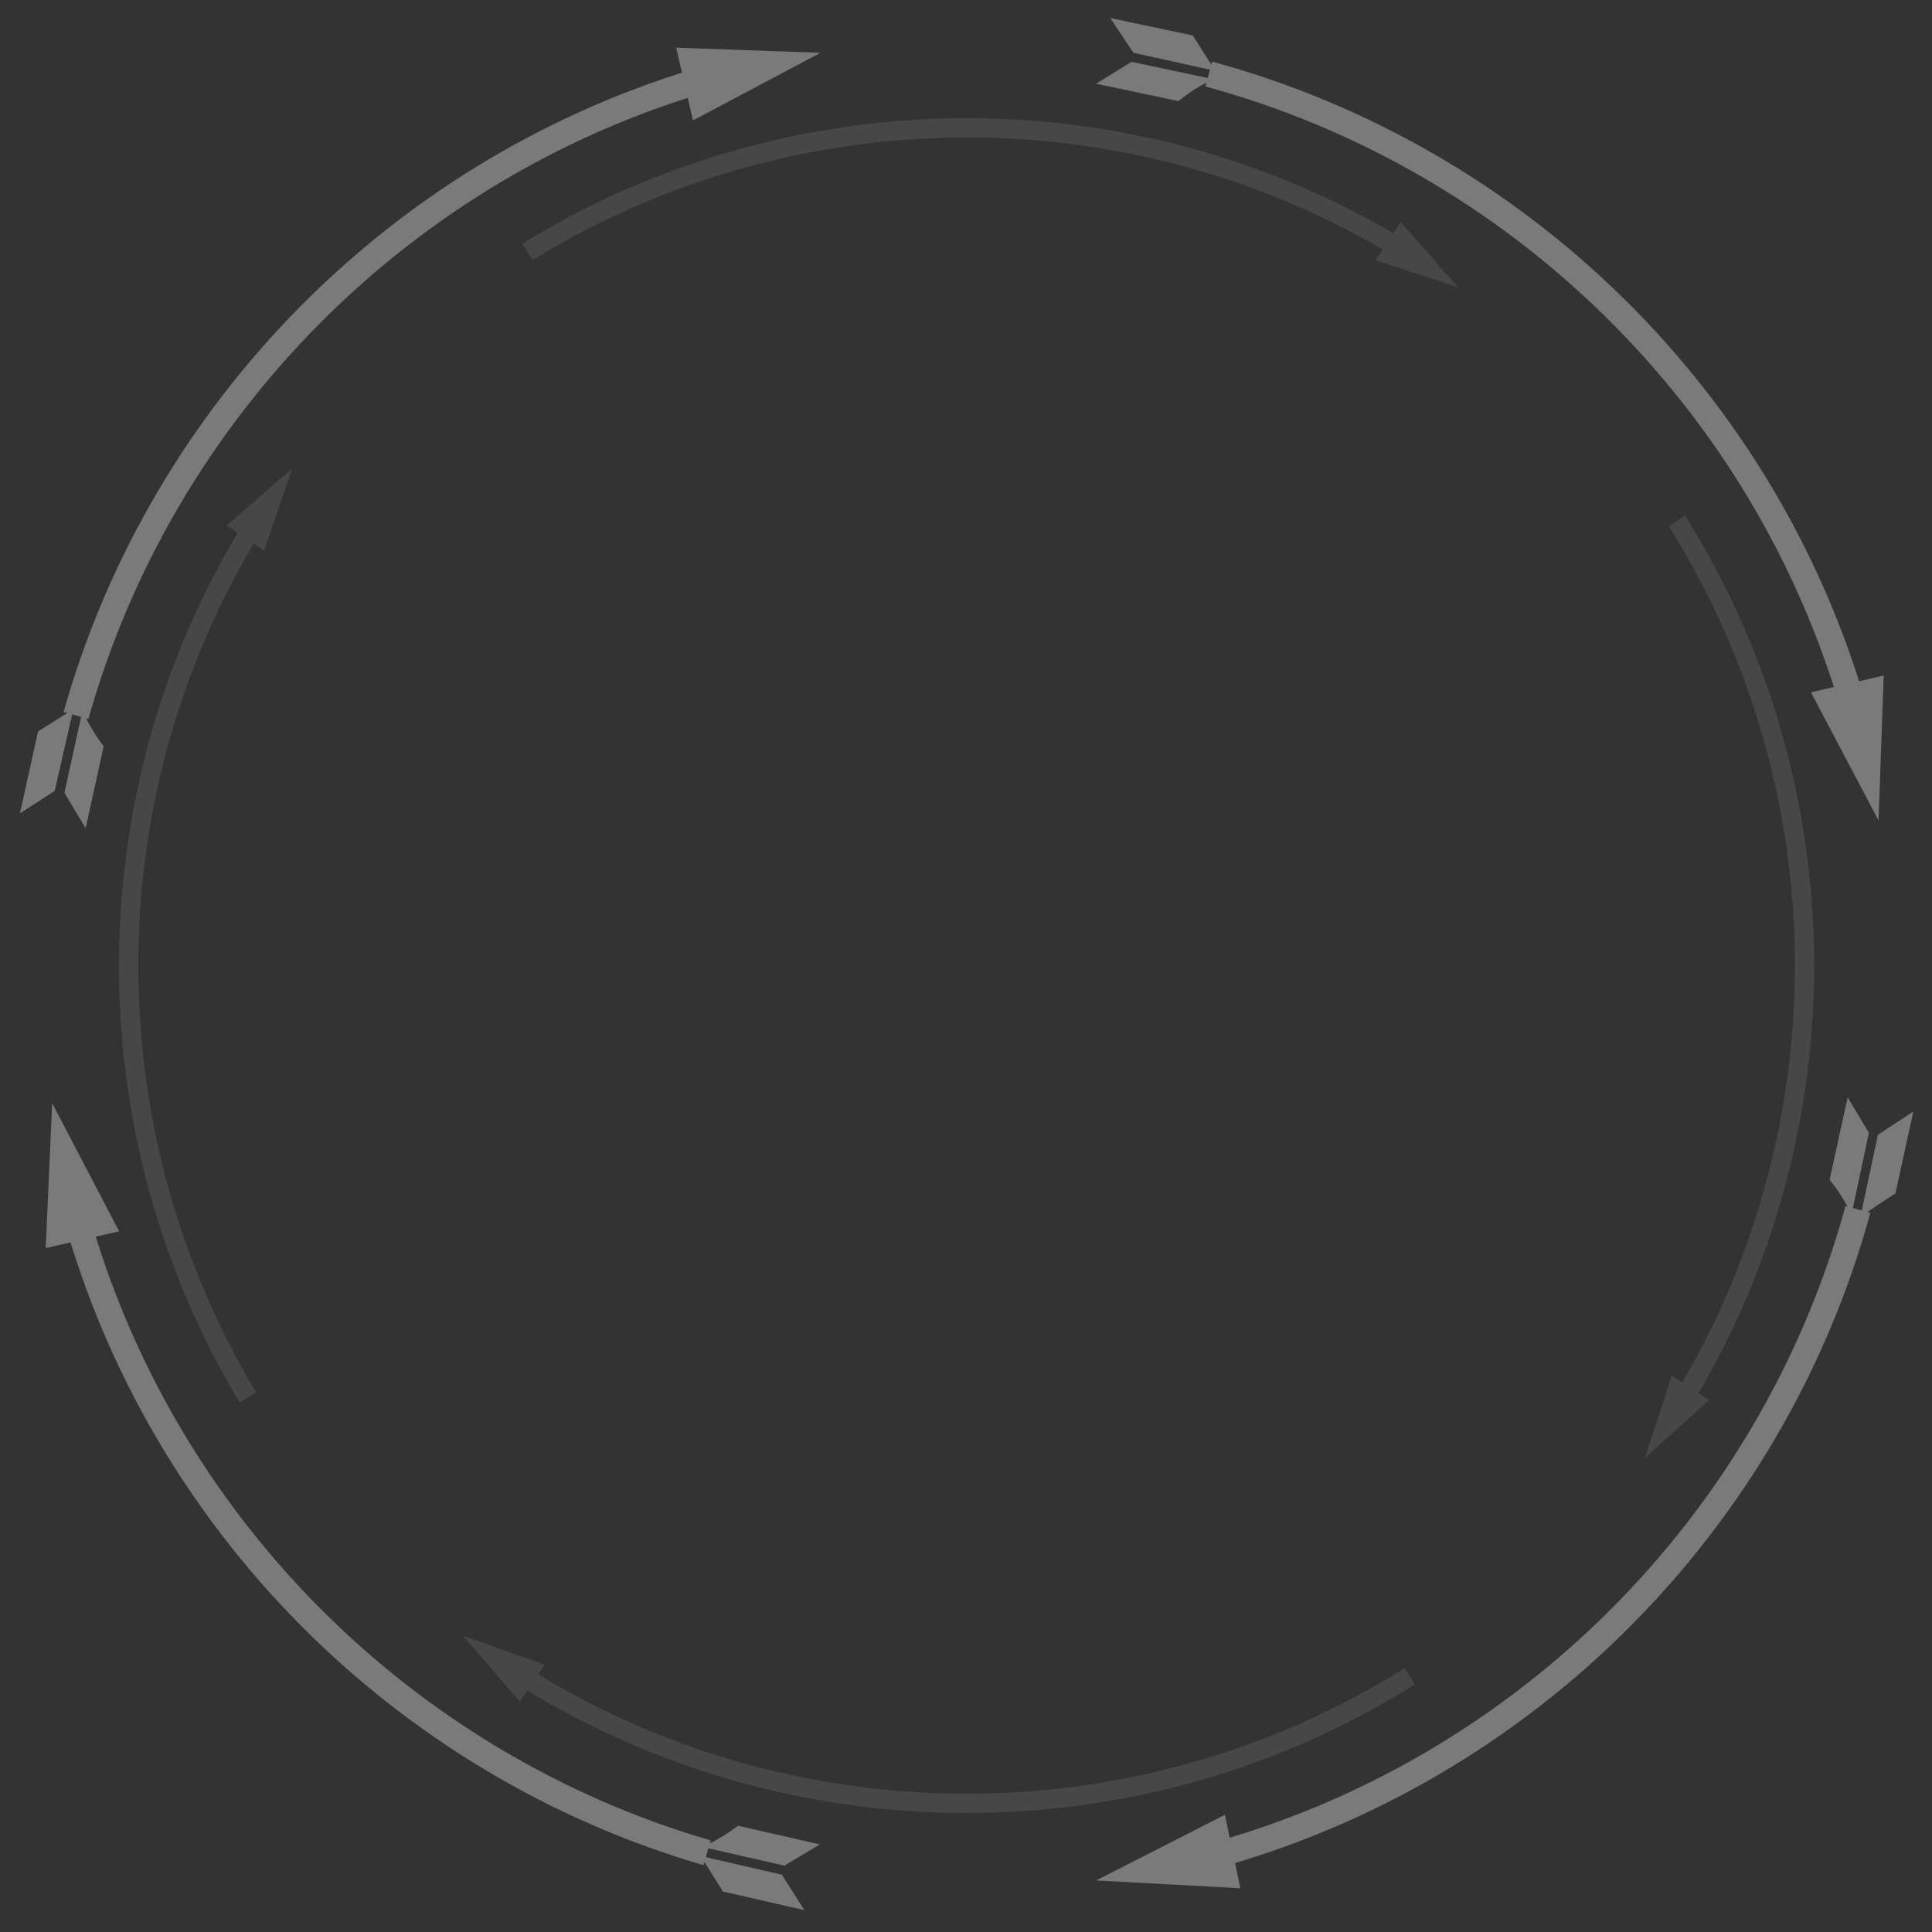 <?xml version="1.0" encoding="utf-8"?>
<!-- Generator: Adobe Illustrator 24.3.0, SVG Export Plug-In . SVG Version: 6.00 Build 0)  -->
<svg version="1.1" id="图层_1" xmlns="http://www.w3.org/2000/svg" xmlns:xlink="http://www.w3.org/1999/xlink" x="0px" y="0px"
	 viewBox="0 0 300 300" style="enable-background:new 0 0 300 300;" xml:space="preserve">
<rect x="0" y="0" width="300" height="300" fill="#333333" stroke="none"/>
<style type="text/css">
	.st0{opacity:0.35;}
	.st1{fill:none;stroke:#FFFFFF;stroke-width:4;stroke-miterlimit:10;}
	.st2{fill:#FFFFFF;}
	.st3{opacity:0.1;}
	.st4{fill:none;stroke:#FFFFFF;stroke-width:3;stroke-miterlimit:10;}
</style>
<g class="st0">
	<g>
		<g>
			<path class="st1" d="M287.9,110.1c-13.8-47.9-52-85.5-100.2-98.6"/>
			<g>
				<polygon class="st2" points="292.5,104.9 291.7,127.4 281.2,107.5 				"/>
			</g>
			<g>
				<polygon class="st2" points="185.2,5.5 185.4,5.8 188.7,11 176,8.2 172.4,2.8 				"/>
				<path class="st2" d="M170.2,13l5.5-3.4l12.7,2.7c-1.9,0.9-3.7,2-5.4,3.4L170.2,13z"/>
			</g>
		</g>
	</g>
	<g>
		<g>
			<path class="st1" d="M187.6,288.4c48.9-13.2,87.5-51.7,100.9-100.6"/>
			<g>
				<polygon class="st2" points="192.6,293.2 170.2,292 190.2,281.8 				"/>
			</g>
			<g>
				<polygon class="st2" points="294.3,185.4 294,185.5 288.9,188.9 291.6,176.2 297.1,172.6 				"/>
				<path class="st2" d="M286.9,170.4l3.3,5.5l-2.7,12.7c-0.9-1.9-2-3.7-3.4-5.4L286.9,170.4z"/>
			</g>
		</g>
	</g>
	<g>
		<g>
			<path class="st1" d="M11.8,188.7c13.3,47.6,50.6,85.2,98,99"/>
			<g>
				<polygon class="st2" points="7.1,193.8 8.1,171.3 18.5,191.2 				"/>
			</g>
			<g>
				<polygon class="st2" points="112.2,293.7 112,293.3 108.8,288.2 121.4,291.1 124.9,296.6 				"/>
				<path class="st2" d="M127.3,286.4l-5.5,3.3l-12.7-2.9c1.9-0.9,3.8-2,5.5-3.3L127.3,286.4z"/>
			</g>
		</g>
	</g>
	<g>
		<g>
			<path class="st1" d="M110.1,12.1c-47.5,13.7-84.9,51.4-98.3,99"/>
			<g>
				<polygon class="st2" points="105,7.4 127.4,8.2 107.6,18.7 				"/>
			</g>
			<g>
				<polygon class="st2" points="5.9,113.6 6.2,113.4 11.4,110.1 8.5,122.8 3.1,126.3 				"/>
				<path class="st2" d="M13.3,128.6l-3.3-5.5l2.8-12.7c0.9,1.9,2,3.8,3.3,5.5L13.3,128.6z"/>
			</g>
		</g>
	</g>
</g>
<g class="st3">
	<g>
		<g>
			<path class="st4" d="M261.3,217.5c25.5-41.9,25.2-95-0.9-136.6"/>
			<g>
				<polygon class="st2" points="265.4,217.4 255.4,226.4 259.6,213.6 				"/>
			</g>
		</g>
	</g>
	<g>
		<g>
			<path class="st4" d="M80.7,260c42.1,26.6,96.1,26.7,138.2,0.3"/>
			<g>
				<polygon class="st2" points="80.7,264.2 71.9,254 84.6,258.5 				"/>
			</g>
		</g>
	</g>
	<g>
		<g>
			<path class="st4" d="M39.4,81.5c-25.6,41.3-25.9,93.9-0.9,135.5"/>
			<g>
				<polygon class="st2" points="35.2,81.6 45.4,72.7 41,85.5 				"/>
			</g>
		</g>
	</g>
	<g>
		<g>
			<path class="st4" d="M217.6,38.7C176,13.4,123.4,13.6,81.9,39.1"/>
			<g>
				<polygon class="st2" points="217.5,34.5 226.4,44.6 213.6,40.4 				"/>
			</g>
		</g>
	</g>
</g>
</svg>

